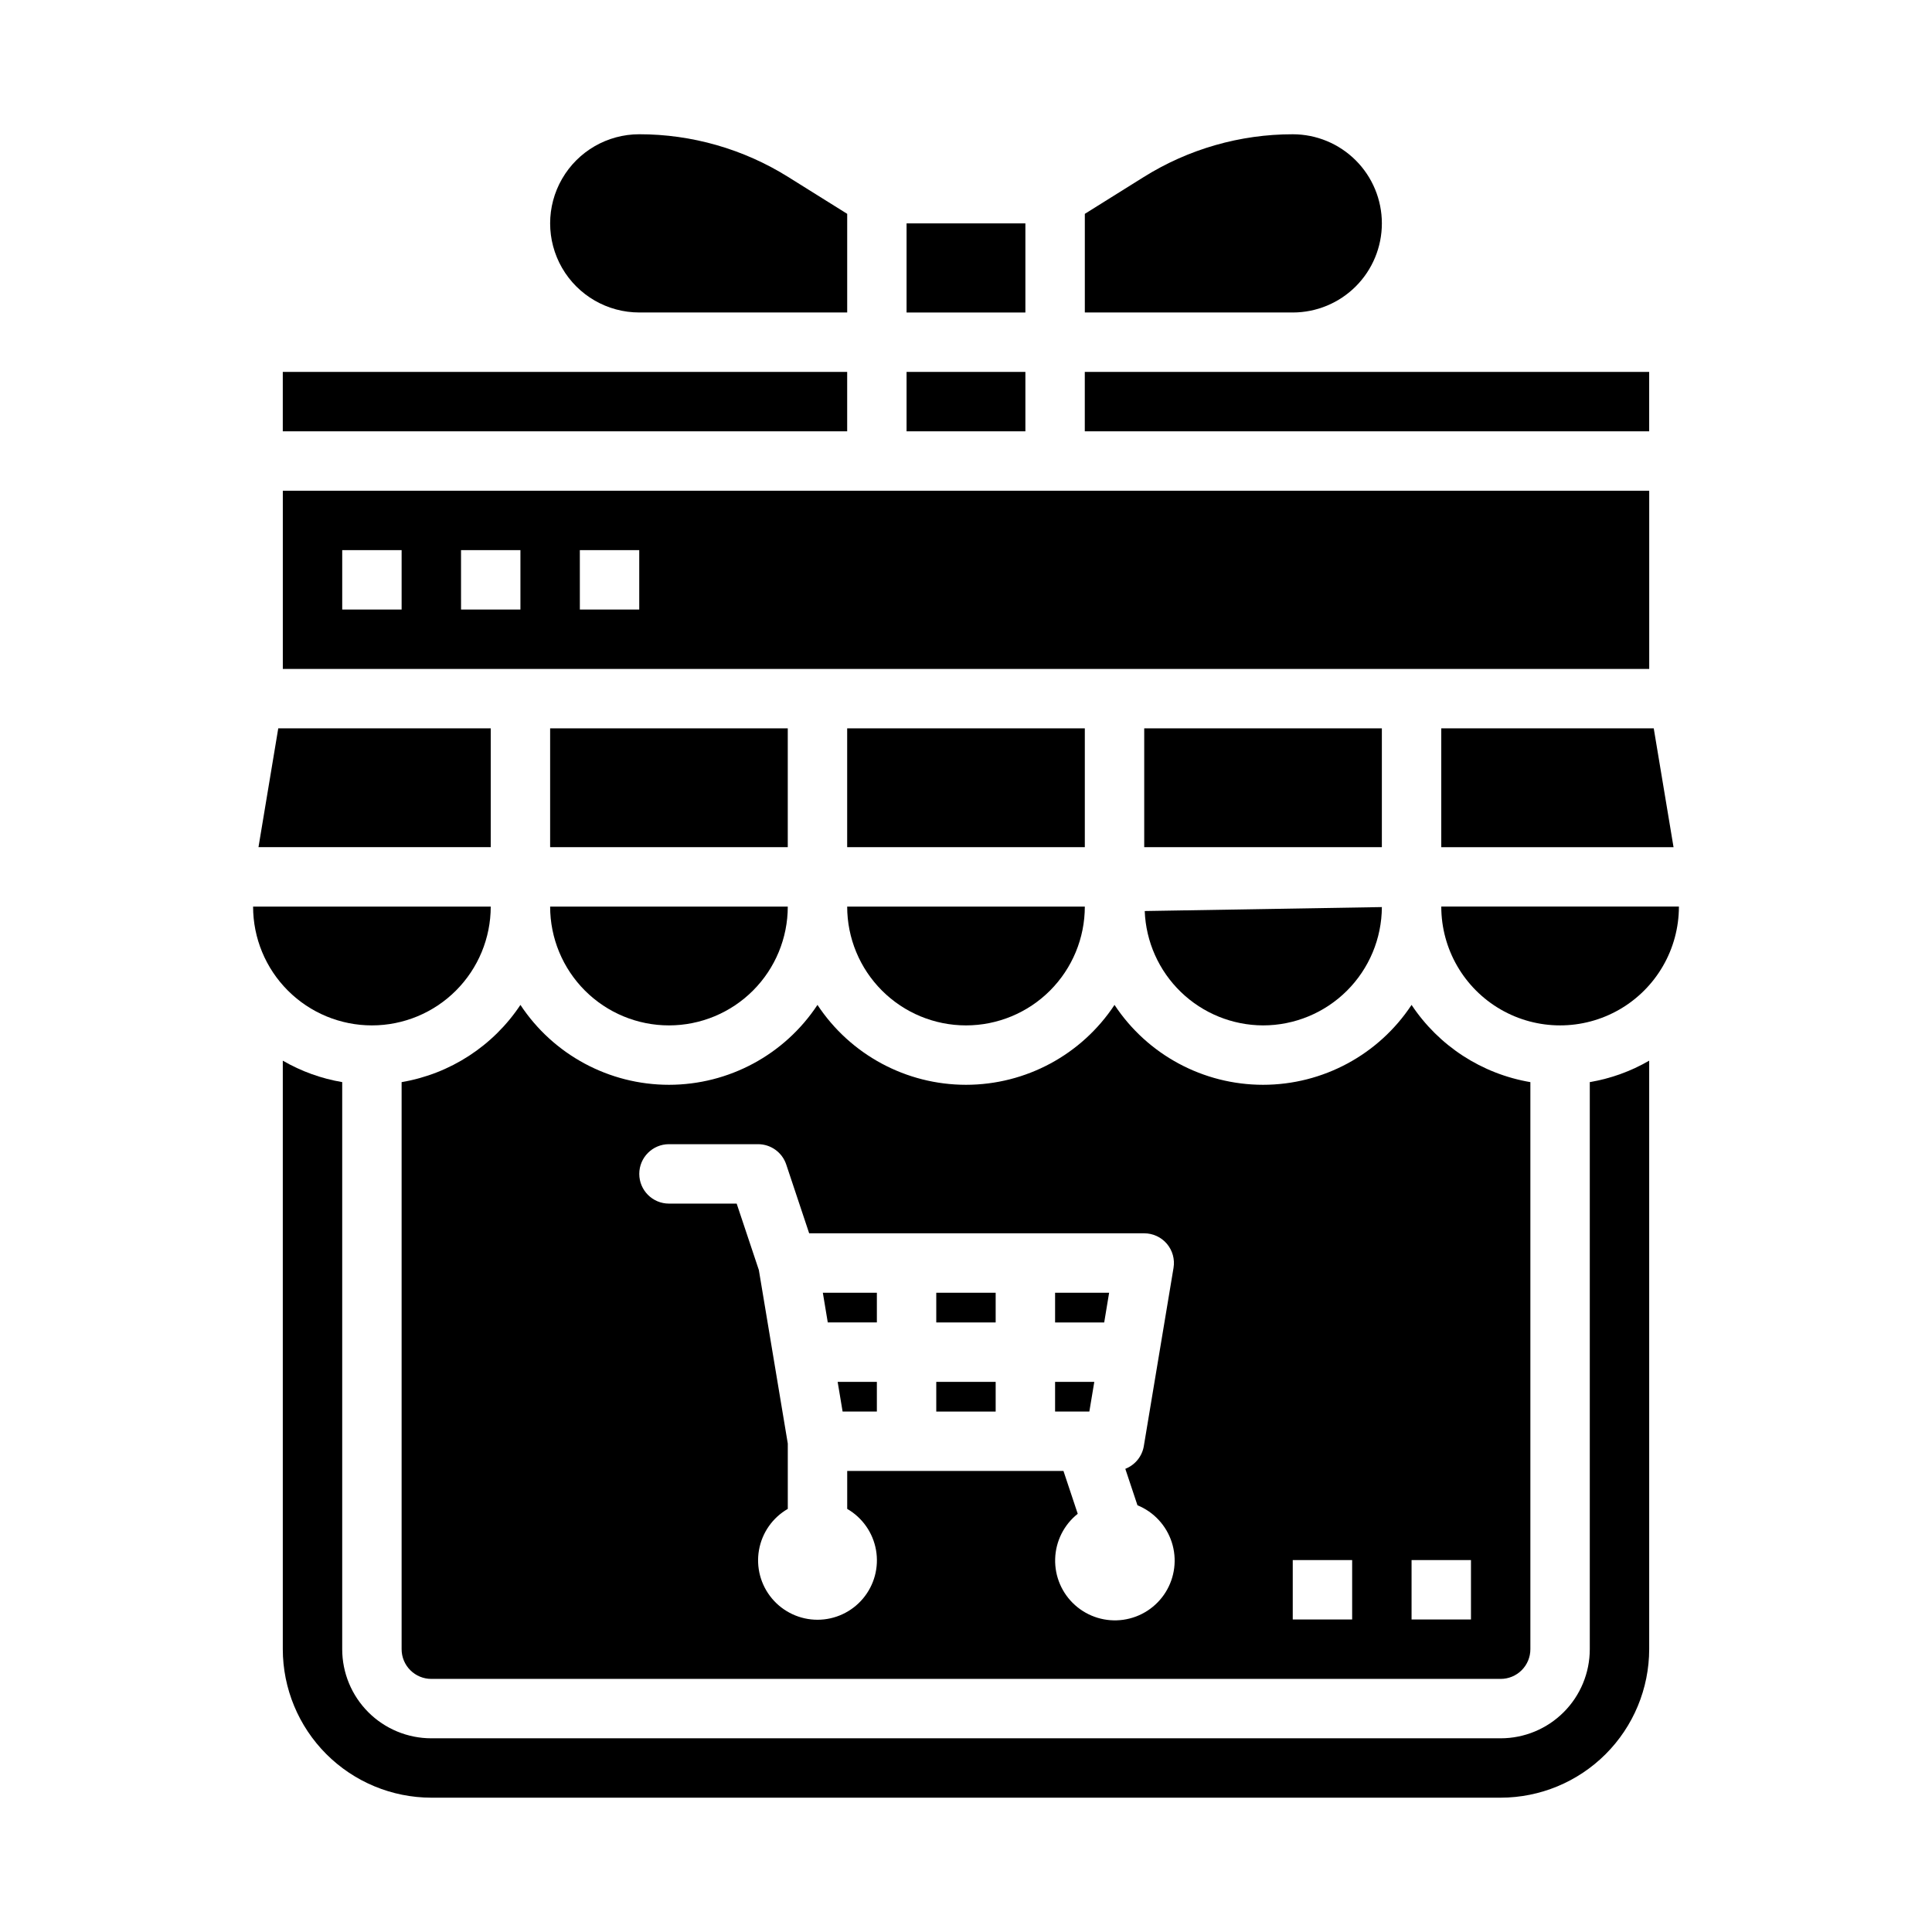 <?xml version="1.0" encoding="UTF-8"?>
<!-- Uploaded to: SVG Repo, www.svgrepo.com, Generator: SVG Repo Mixer Tools -->
<svg fill="#000000" width="800px" height="800px" version="1.1" viewBox="144 144 512 512" xmlns="http://www.w3.org/2000/svg">
 <g>
  <path d="m376.38 494.46v-7.871h-14.32l1.309 7.871z"/>
  <path d="m368.51 337.02h62.977v31.488h-62.977z"/>
  <path d="m281.92 410.31c-7.223 10.875-18.617 18.281-31.488 20.465v150.28c0 2.09 0.828 4.09 2.305 5.566 1.477 1.477 3.481 2.305 5.566 2.305h283.39c2.086 0 4.09-0.828 5.566-2.305 1.477-1.477 2.305-3.477 2.305-5.566v-150.28c-12.871-2.184-24.266-9.59-31.488-20.465-8.73 13.219-23.516 21.172-39.359 21.172s-30.629-7.953-39.359-21.172c-8.73 13.219-23.516 21.172-39.359 21.172s-30.629-7.953-39.363-21.172c-8.73 13.219-23.516 21.172-39.359 21.172s-30.629-7.953-39.359-21.172zm236.16 147.12h15.742v15.742l-15.742 0.004zm-31.488 0h15.742v15.742l-15.742 0.004zm-165.31-110.21h23.617c3.387 0.004 6.391 2.172 7.461 5.383l6.078 18.234h88.797c2.312 0 4.508 1.02 6.004 2.781 1.496 1.766 2.137 4.098 1.758 6.379l-7.871 47.23v0.004c-0.461 2.731-2.324 5.016-4.906 6.023l3.219 9.66 0.004-0.004c4.324 1.766 7.648 5.352 9.086 9.797s0.836 9.297-1.637 13.258c-2.477 3.965-6.57 6.629-11.195 7.289s-9.305-0.754-12.789-3.867c-3.484-3.109-5.418-7.602-5.281-12.27 0.137-4.672 2.324-9.043 5.984-11.945l-3.785-11.359h-57.309v10.059c4.027 2.328 6.824 6.316 7.633 10.902 0.809 4.582-0.453 9.289-3.445 12.852-2.992 3.566-7.406 5.625-12.062 5.625-4.652 0-9.066-2.059-12.059-5.625-2.992-3.562-4.254-8.27-3.445-12.852 0.809-4.586 3.602-8.574 7.633-10.902v-17.32l-7.668-45.98-5.879-17.605h-17.941c-4.348 0-7.871-3.527-7.871-7.875 0-4.348 3.523-7.871 7.871-7.871z"/>
  <path d="m289.79 337.02h62.977v31.488h-62.977z"/>
  <path d="m447.23 337.02h62.977v31.488h-62.977z"/>
  <path d="m478.72 415.74c8.328 0 16.316-3.297 22.219-9.176 5.902-5.875 9.234-13.852 9.27-22.18l-62.844 1.047c0.305 8.125 3.738 15.812 9.582 21.461 5.844 5.648 13.645 8.82 21.773 8.848z"/>
  <path d="m400 415.74c8.352 0 16.359-3.316 22.266-9.223 5.902-5.906 9.223-13.914 9.223-22.266h-62.977c0 8.352 3.316 16.359 9.223 22.266 5.902 5.906 13.914 9.223 22.266 9.223z"/>
  <path d="m321.28 415.74c8.352 0 16.359-3.316 22.266-9.223s9.223-13.914 9.223-22.266h-62.977c0 8.352 3.32 16.359 9.223 22.266 5.906 5.906 13.914 9.223 22.266 9.223z"/>
  <path d="m392.12 510.21h15.742v7.871h-15.742z"/>
  <path d="m437.93 486.59h-14.32v7.871h13.016z"/>
  <path d="m588.93 384.25h-62.977c0 11.25 6.004 21.645 15.746 27.27 9.742 5.625 21.746 5.625 31.488 0 9.742-5.625 15.742-16.02 15.742-27.27z"/>
  <path d="m392.12 486.59h15.742v7.871h-15.742z"/>
  <path d="m434 510.21h-10.391v7.871h9.078z"/>
  <path d="m367.3 518.08h9.078v-7.871h-10.391z"/>
  <path d="m360.64 321.28h220.42v-47.23h-362.11v47.23zm-62.977-31.488h15.742v15.742l-15.738 0.004zm-47.23 15.742-15.742 0.004v-15.746h15.742zm15.742-15.742h15.742v15.742l-15.738 0.004z"/>
  <path d="m368.51 242.56h-149.57v15.742h149.57z"/>
  <path d="m525.95 368.51h61.555l-5.246-31.488h-56.309z"/>
  <path d="m565.31 581.05c0 6.266-2.488 12.27-6.918 16.699-4.43 4.43-10.438 6.918-16.699 6.918h-283.39c-6.262 0-12.27-2.488-16.699-6.918-4.426-4.43-6.914-10.434-6.914-16.699v-150.28c-5.547-0.938-10.879-2.859-15.746-5.684v155.96c0.012 10.434 4.164 20.441 11.543 27.82 7.379 7.375 17.383 11.527 27.816 11.539h283.39c10.434-0.012 20.438-4.164 27.816-11.539 7.379-7.379 11.531-17.387 11.543-27.82v-155.96c-4.863 2.824-10.199 4.746-15.742 5.684z"/>
  <path d="m274.05 337.02h-56.309l-5.242 31.488h61.551z"/>
  <path d="m242.56 415.74c8.352 0 16.359-3.316 22.266-9.223s9.223-13.914 9.223-22.266h-62.977c0 8.352 3.316 16.359 9.223 22.266s13.914 9.223 22.266 9.223z"/>
  <path d="m510.21 203.2c0-6.266-2.488-12.273-6.918-16.699-4.43-4.43-10.434-6.918-16.699-6.918-13.957-0.004-27.637 3.918-39.469 11.32l-15.633 9.77v26.141h55.105-0.004c6.266 0 12.27-2.488 16.699-6.914 4.43-4.43 6.918-10.438 6.918-16.699z"/>
  <path d="m581.05 242.56h-149.57v15.742h149.57z"/>
  <path d="m384.25 203.2h31.488v23.617h-31.488z"/>
  <path d="m384.25 242.56h31.488v15.742h-31.488z"/>
  <path d="m313.41 226.81h55.105v-26.141l-15.637-9.77c-11.832-7.402-25.512-11.324-39.469-11.32-8.438 0-16.234 4.5-20.453 11.809-4.219 7.305-4.219 16.309 0 23.617 4.219 7.305 12.016 11.805 20.453 11.805z"/>
 </g>
</svg>